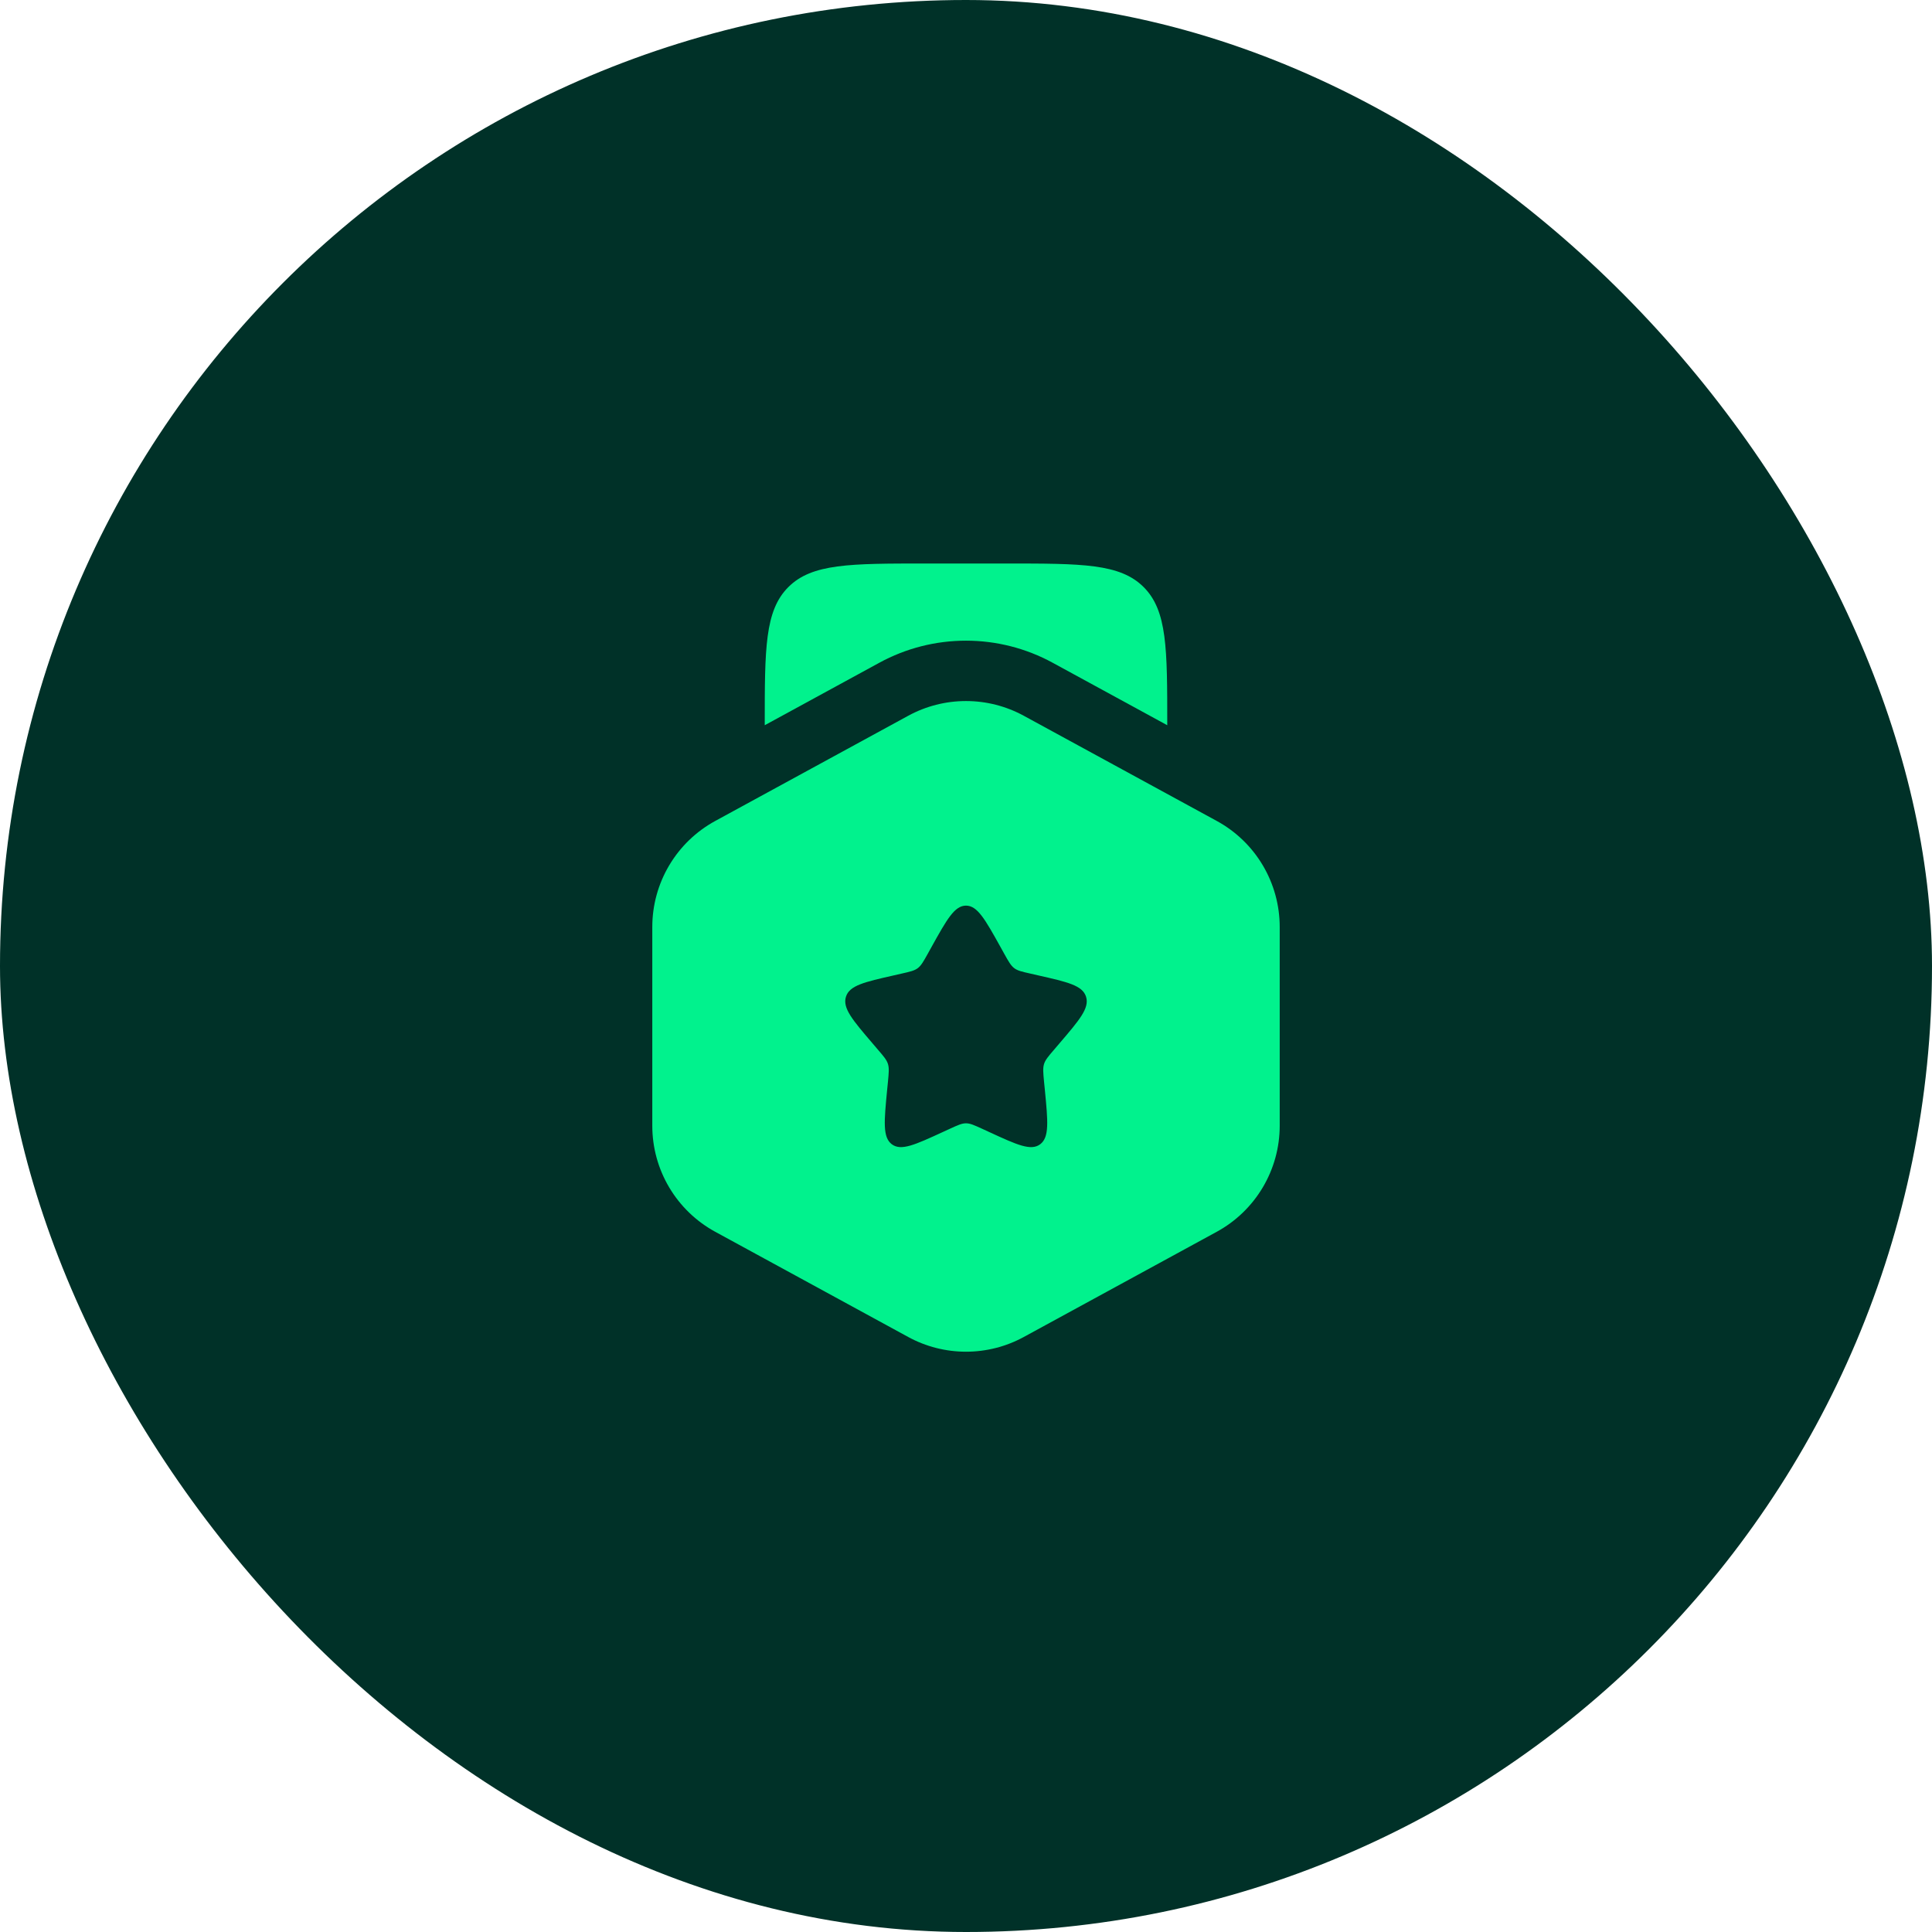 <svg xmlns="http://www.w3.org/2000/svg" width="64" height="64" viewBox="0 0 64 64" fill="none"><rect width="64" height="64" rx="32" fill="#003128"></rect><path fill-rule="evenodd" clip-rule="evenodd" d="M33.915 23.711C33.327 23.39 32.669 23.223 32 23.223C31.331 23.223 30.673 23.39 30.085 23.711L23.692 27.196C23.061 27.54 22.535 28.048 22.168 28.666C21.801 29.284 21.608 29.989 21.608 30.708V37.292C21.608 38.011 21.801 38.716 22.168 39.334C22.535 39.952 23.061 40.46 23.692 40.804L30.085 44.289C30.673 44.61 31.331 44.777 32 44.777C32.669 44.777 33.327 44.61 33.915 44.289L40.307 40.804C40.938 40.46 41.464 39.952 41.831 39.334C42.198 38.716 42.392 38.011 42.392 37.292V30.707C42.392 29.988 42.198 29.282 41.831 28.664C41.464 28.046 40.938 27.539 40.307 27.195L33.915 23.711ZM32 30C31.621 30 31.368 30.453 30.861 31.364L30.731 31.599C30.587 31.857 30.515 31.985 30.403 32.071C30.289 32.156 30.149 32.188 29.869 32.251L29.616 32.309C28.632 32.532 28.14 32.643 28.023 33.019C27.905 33.396 28.241 33.788 28.912 34.572L29.085 34.775C29.276 34.997 29.372 35.108 29.415 35.247C29.457 35.385 29.443 35.533 29.415 35.831L29.388 36.101C29.287 37.148 29.236 37.672 29.541 37.904C29.848 38.136 30.309 37.924 31.231 37.5L31.468 37.391C31.731 37.271 31.861 37.211 32 37.211C32.139 37.211 32.269 37.271 32.532 37.391L32.769 37.5C33.691 37.925 34.152 38.136 34.459 37.904C34.765 37.672 34.713 37.148 34.612 36.101L34.585 35.831C34.557 35.533 34.543 35.385 34.585 35.247C34.628 35.109 34.724 34.997 34.915 34.775L35.088 34.572C35.759 33.788 36.095 33.396 35.977 33.019C35.86 32.643 35.368 32.532 34.384 32.309L34.131 32.251C33.851 32.188 33.711 32.157 33.597 32.071C33.485 31.985 33.413 31.857 33.269 31.599L33.139 31.364C32.632 30.455 32.379 30 32 30Z" fill="#01F28D"></path><path d="M30.667 18.667H33.333C35.848 18.667 37.104 18.667 37.885 19.448C38.667 20.229 38.667 21.485 38.667 24V24.024L34.872 21.955C33.991 21.474 33.003 21.223 32 21.223C30.996 21.223 30.009 21.474 29.128 21.955L25.333 24.024V24C25.333 21.485 25.333 20.229 26.115 19.448C26.896 18.667 28.152 18.667 30.667 18.667Z" fill="#01F28D"></path></svg>
